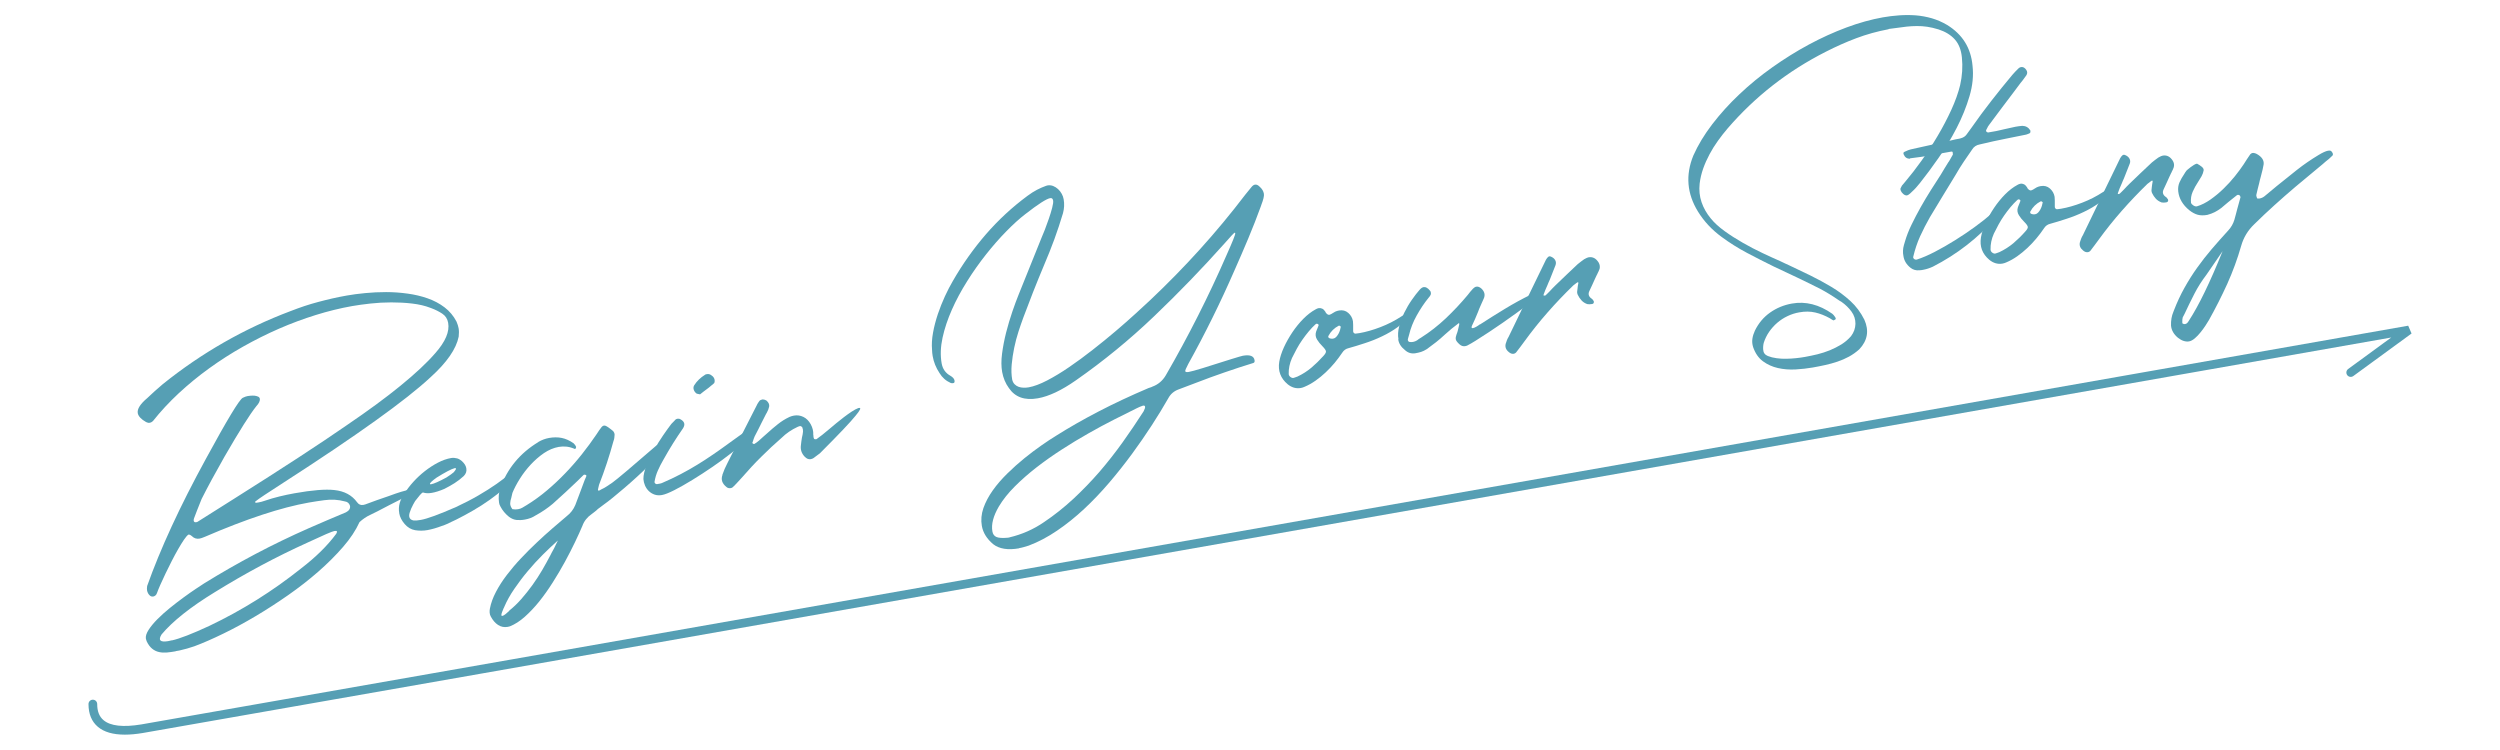 <?xml version="1.0" encoding="UTF-8"?><svg id="_レイヤー_14" xmlns="http://www.w3.org/2000/svg" viewBox="0 0 500 150"><defs><style>.cls-1{fill:#569fb4;}</style></defs><path class="cls-1" d="m34.39,128.08c1.56-.35,4.05-1.31,7.49-2.91,6.56-3.13,12.68-6.96,18.36-11.5,2.9-2.23,5.24-4.52,6.99-6.89.13-.19.18-.35.16-.49-.02-.11-.19-.14-.51-.09-.45.08-2.2.83-5.25,2.26-3.23,1.46-6.39,3.02-9.49,4.68-3.1,1.66-6.16,3.43-9.17,5.29-4.86,2.97-8.41,5.79-10.65,8.45-.73,1.16-.3,1.61,1.29,1.35l.78-.17Zm.74,2.18c-.59.1-1.17.19-1.73.24-.56.05-1.1.02-1.59-.09-.5-.11-.96-.33-1.38-.67-.42-.34-.78-.82-1.09-1.47-.09-.22-.14-.39-.16-.5-.09-.5.09-1.09.53-1.78.44-.69,1.03-1.4,1.78-2.16.75-.75,1.58-1.5,2.51-2.25.93-.75,1.84-1.45,2.73-2.1.89-.65,1.7-1.22,2.44-1.71.73-.49,1.28-.85,1.64-1.08,3.39-2.1,6.82-4.06,10.28-5.89,3.46-1.83,7.01-3.54,10.65-5.15,1.24-.55,2.48-1.09,3.72-1.61,1.24-.52,2.49-1.05,3.72-1.57.64-.33.92-.76.82-1.31-.16-.5-.49-.8-1-.87-.69-.19-1.37-.3-2.06-.34-.68-.04-1.38-.01-2.09.09-.53.07-1.04.14-1.54.22-.5.08-1.01.16-1.53.25-5.54.98-12.47,3.26-20.8,6.85-.48.2-.83.32-1.06.36-.59.1-1.09-.05-1.52-.47-.28-.25-.52-.36-.72-.33-.23.16-.53.5-.89,1.03-.36.53-.75,1.17-1.17,1.9-.42.73-.85,1.52-1.28,2.37-.43.85-.84,1.68-1.23,2.48-.38.8-.73,1.55-1.04,2.25-.31.7-.53,1.25-.67,1.65-.08.23-.18.39-.32.5-.13.1-.27.17-.4.2-.3.05-.54-.02-.74-.22-.28-.26-.45-.59-.53-1-.04-.23-.03-.52.02-.88,2.64-7.44,6.54-15.9,11.72-25.38,4.29-7.89,6.76-11.98,7.41-12.26.39-.19.72-.31.99-.35.13-.02.34-.04.6-.07.27-.02.53-.02.77,0,.25.03.48.09.68.18.21.09.32.23.36.41.08.43-.16.94-.71,1.53-1.23,1.53-3.34,4.87-6.33,10.04-1.84,3.23-3.37,6.06-4.6,8.5-.36.88-.66,1.65-.91,2.28-.25.64-.46,1.18-.61,1.6-.06.18-.08.33-.06.47.04.25.23.35.54.29.14-.02.26-.08.39-.18,1.2-.75,2.38-1.5,3.55-2.24,1.17-.74,2.35-1.49,3.55-2.24,4.9-3.09,9.23-5.86,12.97-8.3,3.74-2.44,6.95-4.59,9.62-6.44,4.24-2.88,7.83-5.51,10.76-7.91,2.93-2.39,5.25-4.55,6.94-6.5,2.03-2.3,2.89-4.32,2.57-6.07-.14-.79-.54-1.41-1.2-1.84-.66-.43-1.38-.79-2.16-1.08l-.19-.07c-1.08-.42-2.3-.7-3.66-.86-1.36-.16-2.75-.23-4.16-.23-1.42,0-2.81.08-4.17.23-1.37.15-2.59.32-3.68.51-2.36.42-4.78,1.01-7.25,1.78-2.47.77-4.93,1.68-7.36,2.74-2.43,1.06-4.83,2.26-7.19,3.59-2.36,1.33-4.62,2.78-6.78,4.34-2.16,1.56-4.19,3.23-6.09,4.99-1.9,1.77-3.61,3.61-5.14,5.54-.2.2-.42.32-.67.36-.21.04-.45-.01-.73-.15-.99-.57-1.54-1.17-1.65-1.78-.14-.82.49-1.82,1.89-3,.5-.49,1.01-.96,1.54-1.43.52-.47,1.05-.92,1.58-1.37,7.76-6.24,16.27-11.11,25.53-14.6.99-.38,1.93-.73,2.84-1.03.91-.3,1.82-.57,2.73-.81.92-.25,1.84-.47,2.77-.69.93-.21,1.91-.41,2.93-.59,1.11-.2,2.34-.36,3.69-.49,1.35-.13,2.73-.2,4.16-.2,1.43,0,2.85.1,4.28.3,1.43.19,2.77.51,4.03.95,1.26.44,2.39,1.04,3.39,1.8,1,.76,1.8,1.71,2.4,2.87.2.48.34.91.41,1.3.09.49.09,1.06.02,1.68-.5,2.48-2.37,5.18-5.62,8.12-4.88,4.56-14.7,11.6-29.47,21.12-1.56,1-2.79,1.81-3.7,2.41-.91.6-1.51,1.03-1.79,1.26-.07.01-.11.05-.11.11,0,.06-.01.1-.03.13.08.06.14.09.17.09.04,0,.2-.02.5-.07.41-.07.81-.18,1.21-.32,1.02-.35,2.02-.64,3-.88.99-.24,1.98-.45,2.98-.63,3.58-.64,6.25-.85,7.99-.65,2,.21,3.51,1.02,4.54,2.43.32.46.74.64,1.29.54l.37-.1c1.51-.57,3.08-1.13,4.72-1.68.94-.35,1.75-.63,2.41-.83.67-.2,1.21-.35,1.64-.45.59-.1.99-.09,1.2.03.08.06.13.12.14.19.03.18-.53.54-1.67,1.07-.36.19-.86.42-1.49.72-.63.3-1.36.67-2.22,1.13-1.84.98-3.11,1.62-3.8,1.94-.74.34-1.44.82-2.1,1.43-.74,1.63-1.83,3.28-3.28,4.95-1.45,1.67-3.1,3.32-4.96,4.95-1.87,1.63-3.88,3.2-6.03,4.7-2.15,1.5-4.33,2.91-6.52,4.21-2.19,1.3-4.34,2.47-6.45,3.49-2.11,1.03-4.05,1.88-5.8,2.53-.95.33-1.94.61-2.97.84l-.75.13Z"/><path class="cls-1" d="m86,96.79c.01.07.09.09.22.06.57-.1,1.59-.55,3.06-1.35.36-.22.65-.42.89-.6.24-.17.44-.33.6-.47.31-.36.45-.61.43-.74,0-.05-.1-.07-.26-.06-.65.16-1.86.8-3.63,1.9-.92.66-1.35,1.07-1.32,1.25m4.28-5.18c.34-.06.69-.04,1.06.06.29.04.64.23,1.04.55.51.47.8.93.88,1.39l.02.14c.09.52-.08,1.01-.51,1.46-.6.55-1.22,1.03-1.85,1.43-.63.4-1.31.78-2.04,1.15-.96.41-1.79.67-2.49.79-.68.12-1.27.1-1.77-.07l-.1.02c-.24.13-.73.7-1.49,1.7-.11.18-.24.42-.39.69-.15.27-.29.56-.41.84-.12.29-.23.58-.31.86-.08.28-.1.53-.06.73.07.41.36.66.87.76.4.03.89-.02,1.45-.12,1.27-.22,3.62-1.08,7.05-2.58,1.62-.76,3.1-1.52,4.44-2.3,1.34-.77,2.57-1.56,3.69-2.34,1.96-1.47,3.02-2.22,3.18-2.25.06-.03.19-.06.37-.1.29-.05.51.01.63.2.03.07.06.12.06.17v.03c-.74.95-1.59,1.86-2.57,2.72-.97.86-2,1.68-3.08,2.44-1.08.77-2.19,1.48-3.32,2.13-1.14.66-2.25,1.26-3.35,1.81-1.63.8-2.6,1.23-2.9,1.28-1.05.4-2.01.67-2.87.83-.84.15-1.66.15-2.47.02-.81-.14-1.5-.55-2.1-1.24-.59-.69-.95-1.4-1.08-2.13v-.07c-.24-1.31.12-2.63,1.08-3.95.47-.76,1.06-1.53,1.75-2.29.7-.77,1.46-1.48,2.29-2.13.83-.65,1.7-1.22,2.6-1.69.9-.47,1.79-.79,2.68-.94"/><path class="cls-1" d="m101.83,122.14c.84-.67,1.65-1.44,2.43-2.33.78-.89,1.52-1.82,2.23-2.8.7-.98,1.36-1.98,1.96-3.01.6-1.03,1.15-2.04,1.66-3.01.09-.16.17-.31.23-.46.07-.15.15-.29.24-.43.06-.08.14-.24.25-.46.11-.23.22-.46.33-.69.11-.23.21-.44.3-.61.09-.18.12-.25.1-.23-.95.85-1.95,1.79-3,2.83-1.04,1.04-2.05,2.14-3.01,3.29-.97,1.15-1.86,2.34-2.69,3.55-.83,1.21-1.5,2.41-2.01,3.61-.02.04-.03.09-.05.13-.02.03-.04.08-.08.14-.1.23-.2.47-.29.72-.1.25-.15.47-.16.66.02.12.09.16.2.14.18-.03.41-.16.67-.38.27-.22.47-.4.61-.54l.06-.04.03-.04Zm5.82-33.74c.68-.4,1.4-.67,2.17-.81.91-.16,1.75-.16,2.54,0,.79.16,1.57.52,2.35,1.06.25.24.42.47.51.71.02.12-.03.25-.14.41-.04.05-.13.04-.29-.05-.56-.23-1.08-.36-1.58-.4-.5-.04-.99-.02-1.46.06-1.02.18-2.01.6-2.96,1.24-.95.65-1.83,1.42-2.65,2.3-.81.88-1.54,1.82-2.17,2.83-.63,1-1.12,1.94-1.48,2.82l-.06.25-.18.77c-.12.35-.2.71-.21,1.07-.02.37.13.76.44,1.17.41.07.79.08,1.13.01.32-.05.6-.15.84-.29.24-.14.49-.29.75-.45.04,0,.08-.03.09-.05,1.44-.88,2.8-1.87,4.08-2.95,1.28-1.08,2.51-2.23,3.67-3.44,1.17-1.21,2.28-2.48,3.33-3.8,1.05-1.32,2.04-2.67,2.97-4.05.33-.52.66-1.01,1.01-1.44.14-.14.28-.23.41-.25.21-.03.41.03.63.17.4.26.8.56,1.22.91.21.24.31.5.31.76,0,.21-.03.42-.06.64-.03.22-.09.43-.17.63-.81,2.98-1.77,5.88-2.88,8.72l-.18.77c-.02.05-.02.09-.02.11,0,.02,0,.06-.02.11,0,.14.06.2.17.18l.1-.02c.06-.03.13-.07.19-.1.06-.04.12-.07.16-.1.43-.19.82-.41,1.18-.65.36-.23.72-.48,1.1-.74.48-.34,1.44-1.13,2.9-2.36,1.46-1.23,3.42-2.91,5.9-5.06l.14-.02c.72-.13,1.07.04,1.04.52-.1.37-.4.86-.89,1.49-.5.63-1.1,1.3-1.82,2.02-.71.73-1.5,1.48-2.36,2.26-.86.79-1.7,1.53-2.53,2.24-.83.71-1.61,1.36-2.32,1.94-.72.58-1.3,1.03-1.76,1.35-.29.22-.52.38-.68.51-.16.12-.29.21-.37.28-.11.06-.2.14-.27.22-.08.09-.16.16-.24.22-.14.12-.29.23-.43.34-.14.11-.3.22-.46.35-.9.62-1.52,1.41-1.86,2.36-.4.94-.89,2.04-1.49,3.28-.6,1.25-1.27,2.56-2.01,3.92-.74,1.36-1.55,2.73-2.42,4.1-.87,1.37-1.77,2.65-2.71,3.82-.94,1.17-1.91,2.19-2.9,3.07-.99.88-1.98,1.51-2.96,1.9-.11.04-.25.08-.44.11-.7.12-1.35,0-1.93-.38-.58-.38-1.06-.94-1.46-1.69-.13-.23-.21-.49-.23-.78-.02-.29,0-.56.05-.8.21-1.09.61-2.21,1.22-3.36.6-1.15,1.33-2.28,2.19-3.4.86-1.12,1.79-2.23,2.82-3.31,1.02-1.09,2.07-2.13,3.13-3.13,1.06-1.01,2.12-1.96,3.16-2.86,1.05-.9,2.01-1.72,2.88-2.46.74-.57,1.3-1.3,1.68-2.19.32-.83.64-1.66.94-2.49.31-.83.63-1.67.94-2.52.1-.23.2-.46.3-.69.1-.23.01-.35-.27-.37-.03-.02-.08-.02-.14-.01-.05.01-.08.03-.1.05-.18.17-.36.35-.54.52-.18.17-.37.36-.56.56-1.64,1.58-3.33,3.14-5.07,4.69-.98.83-2.08,1.58-3.32,2.27-.02.03-.05.04-.1.05-.63.42-1.35.7-2.17.84-.59.11-1.14.13-1.65.08-.51-.05-1.02-.26-1.53-.64-.74-.6-1.3-1.28-1.7-2.05-.17-.3-.26-.56-.28-.79-.14-.96-.07-1.91.23-2.85,1.41-3.94,3.95-7.03,7.63-9.25"/><path class="cls-1" d="m140.01,78.87s-.1-.02-.15-.03c-.05,0-.1-.01-.14-.03-.15-.02-.27-.05-.37-.08-.3-.2-.49-.47-.6-.79-.1-.32-.07-.61.09-.88.53-.84,1.25-1.54,2.16-2.1.06-.05.13-.09.21-.1.08-.01.15-.03.22-.04.29-.05.58.03.85.24.45.29.67.68.66,1.15,0,.09-.02.19-.05.29-.03.1-.08.16-.14.2-.35.3-.69.58-1.02.85-.34.27-.69.53-1.04.78-.1.09-.22.18-.34.27-.12.09-.24.18-.34.27m-7.6,20.13c-.55.1-1.04.07-1.49-.08-.45-.16-.83-.39-1.16-.71-.33-.32-.58-.69-.76-1.11-.18-.43-.29-.86-.32-1.3,0-.79.21-1.7.63-2.73.42-1.02.91-2.04,1.49-3.07.58-1.03,1.19-2.01,1.83-2.94.64-.93,1.19-1.7,1.65-2.29l.63-.64c.15-.21.34-.34.56-.38.22-.04.43-.01.61.1.83.44,1,1.04.53,1.8-1.38,1.98-2.66,4.01-3.83,6.12-.02.05-.06.13-.13.23-.4.68-.75,1.37-1.07,2.09-.32.71-.55,1.48-.68,2.3,0,.12.05.23.16.32.11.1.24.14.37.11.18-.03.36-.06.55-.1.18-.03.36-.09.53-.17,1.28-.55,2.5-1.13,3.64-1.73,1.14-.6,2.26-1.23,3.33-1.89,1.08-.66,2.15-1.36,3.23-2.1,1.08-.74,2.18-1.53,3.32-2.36.54-.4,1.04-.76,1.51-1.09.46-.33.88-.62,1.23-.87.1-.07.24-.13.4-.19.16-.07.31-.11.45-.13.29-.05.46.02.5.23.02.4-.33.97-1.05,1.71-.72.75-1.65,1.57-2.78,2.46-1.13.89-2.38,1.81-3.76,2.76-1.38.94-2.72,1.82-4.05,2.63-1.32.81-2.52,1.49-3.6,2.04-1.08.55-1.91.88-2.48.98"/><path class="cls-1" d="m144.47,94.97c.14-.4.3-.79.46-1.19.17-.39.35-.77.54-1.13.93-1.88,1.87-3.74,2.82-5.59.95-1.85,1.9-3.72,2.85-5.59.1-.2.16-.32.18-.35.09-.16.13-.25.14-.29,0-.03.05-.12.15-.25.06-.08.14-.2.25-.36.11-.16.29-.26.54-.31l.17-.03c.29.02.53.1.75.25.42.39.59.79.51,1.19-.08.4-.24.81-.47,1.22-.08.11-.13.2-.16.27-.36.72-.68,1.33-.94,1.85-.19.38-.38.77-.58,1.17-.2.4-.45.88-.75,1.45-.13.3-.26.66-.37,1.05-.01.05-.03.09-.05.13-.02.04-.03.08-.05.13.02.02.04.04.05.06.06.06.1.09.12.09.08.05.15.08.22.06.3-.17.6-.39.91-.65.28-.24.56-.49.83-.75.27-.26.55-.5.84-.74.7-.64,1.41-1.25,2.12-1.81.71-.57,1.49-1.06,2.36-1.47.31-.13.59-.21.87-.26.66-.12,1.29-.03,1.89.26.6.29,1.09.78,1.47,1.46.38.71.55,1.4.51,2.09l.03.17c0,.1,0,.24.04.41.03.18.1.29.21.32.11.03.23.03.37,0,.6-.41,1.52-1.13,2.74-2.17.31-.26.7-.59,1.19-1,.49-.41,1-.81,1.54-1.22.53-.41,1.06-.78,1.57-1.12.51-.34.96-.57,1.33-.71l.14-.02c.48-.09.24.44-.7,1.56-1,1.25-3.37,3.75-7.13,7.51l-1.3.97c-.15.09-.32.16-.53.2-.43.08-.83-.09-1.21-.49-.63-.66-.88-1.42-.76-2.29.03-.26.05-.52.09-.77.04-.25.08-.51.12-.78.11-.42.18-.81.21-1.19.02-.28-.03-.56-.14-.82-.01-.07-.06-.12-.15-.17-.09-.04-.17-.08-.25-.12-.14.02-.32.08-.53.17-1.23.57-2.3,1.3-3.19,2.18-1.42,1.23-2.78,2.5-4.08,3.8-1.31,1.29-2.57,2.65-3.79,4.06-.27.31-.55.61-.84.92-.28.31-.57.6-.84.89-.04.03-.08.06-.12.09-.04.03-.08.07-.12.13-.1.09-.23.15-.39.18-.36.06-.66-.02-.88-.23-.87-.69-1.13-1.5-.78-2.43"/><path class="cls-1" d="m201.87,107.48c2.52-.59,4.83-1.61,6.94-3.06,2.07-1.39,4.02-2.95,5.86-4.65,1.84-1.71,3.57-3.51,5.21-5.39,1.63-1.9,3.17-3.86,4.64-5.91,1.46-2.05,2.86-4.12,4.2-6.2.24-.46.34-.79.29-.96-.05-.18-.2-.23-.45-.17-.42.14-.84.32-1.27.54-1.34.66-2.83,1.41-4.5,2.25-1.66.84-3.38,1.77-5.14,2.77-1.77,1-3.54,2.07-5.31,3.22-1.77,1.14-3.45,2.33-5.04,3.56-1.58,1.23-3.03,2.5-4.34,3.81-1.31,1.31-2.37,2.64-3.19,4.01-1.11,1.9-1.55,3.57-1.29,5,.1.55.37.91.81,1.1.44.19,1.2.24,2.29.14l.31-.05Zm1.97,2.18c-2.27.4-4,.12-5.21-.83-1.26-1.06-2.02-2.28-2.26-3.64-.21-1.18-.1-2.37.31-3.57.42-1.2,1.05-2.38,1.88-3.55.83-1.17,1.81-2.29,2.91-3.37,1.11-1.09,2.24-2.1,3.41-3.05,1.17-.94,2.3-1.8,3.41-2.57,1.1-.77,2.06-1.4,2.86-1.89,2.63-1.66,5.48-3.29,8.56-4.89,3.07-1.6,6.41-3.16,10-4.69.11-.04.23-.08.37-.12.13-.03.26-.09.39-.16,1.14-.41,2.04-1.17,2.69-2.27,2.27-3.93,4.42-7.9,6.44-11.9,2.02-3.99,3.94-8.07,5.75-12.23,1.17-2.62,1.74-4.04,1.7-4.27-.01-.09-.06-.13-.12-.12-.12.02-.77.72-1.98,2.1-4.49,5.03-9.18,9.89-14.08,14.57-4.89,4.68-10.12,8.97-15.68,12.85-2.87,2.01-5.41,3.21-7.61,3.6-2.63.47-4.57-.22-5.81-2.06-.68-.93-1.12-2-1.34-3.2-.19-1.07-.2-2.28-.02-3.67.18-1.37.45-2.78.81-4.21.37-1.43.78-2.83,1.24-4.17.46-1.35.89-2.5,1.28-3.46l4.58-11.37c.15-.33.36-.85.64-1.55.27-.7.54-1.43.8-2.2.26-.76.49-1.49.67-2.19.18-.7.25-1.19.19-1.49-.07-.36-.26-.52-.58-.46-.75.13-2.41,1.2-4.98,3.2-1.16.89-2.41,2.02-3.77,3.41-1.36,1.38-2.71,2.92-4.05,4.61-1.34,1.69-2.61,3.48-3.8,5.38-1.2,1.9-2.22,3.8-3.06,5.7-.84,1.9-1.47,3.77-1.87,5.61-.4,1.84-.46,3.55-.18,5.14.2,1.11.77,1.93,1.74,2.47.49.29.77.6.83.94.06.32-.02.49-.22.53l-.14.02c-.11.02-.24,0-.39-.04-.97-.43-1.72-1.1-2.25-1.99-.7-1.05-1.16-2.18-1.37-3.41-.07-.41-.11-.82-.12-1.24-.09-1.06-.03-2.2.2-3.44.22-1.23.55-2.46.96-3.7.42-1.23.89-2.42,1.42-3.57.53-1.15,1.06-2.16,1.58-3.05,1.93-3.36,4.13-6.46,6.59-9.31,2.46-2.84,5.23-5.42,8.34-7.72.66-.49,1.3-.9,1.92-1.22.62-.32,1.22-.58,1.79-.78l.27-.08c.41-.07.79-.03,1.15.11.37.15.7.36.99.63.29.27.54.59.73.94.19.35.32.71.38,1.07.17.93.12,1.86-.13,2.8-.53,1.78-1.11,3.52-1.73,5.22-.63,1.7-1.3,3.4-2.03,5.1-.81,1.92-1.55,3.76-2.24,5.5-.68,1.75-1.32,3.41-1.91,4.99-.32.85-.64,1.81-.99,2.86-.34,1.05-.63,2.14-.86,3.26-.23,1.12-.4,2.23-.5,3.32-.1,1.1-.06,2.11.1,3.04.09.38.25.69.48.92.23.23.49.4.79.51.3.11.63.17.98.18.35.01.7-.01,1.04-.07,1.06-.19,2.3-.65,3.7-1.38,1.4-.73,2.88-1.62,4.42-2.68,1.54-1.05,3.12-2.21,4.72-3.47,1.6-1.25,3.13-2.49,4.57-3.72,1.44-1.23,2.77-2.39,3.98-3.5,1.21-1.1,2.19-2.02,2.96-2.73,3.45-3.26,6.75-6.63,9.91-10.13,3.16-3.49,6.18-7.14,9.07-10.93l1.27-1.56c.21-.25.43-.4.66-.44.32-.06.65.1.99.46.44.39.71.85.8,1.37.07.41-.1,1.15-.52,2.23l-.07.22c-.8,2.2-1.65,4.37-2.54,6.49-.89,2.12-1.81,4.25-2.76,6.39-2.8,6.42-5.88,12.66-9.25,18.73-.42.8-.62,1.27-.59,1.41.03.18.26.23.69.16.25-.04.61-.13,1.08-.26.47-.13,1.06-.3,1.77-.52,4.96-1.58,7.62-2.4,7.98-2.46,1.41-.25,2.19.04,2.34.88.06.32-.03.51-.25.57-1.95.6-3.87,1.23-5.75,1.88-1.89.65-3.78,1.34-5.69,2.08l-3.49,1.32c-.92.33-1.62.92-2.07,1.77-.96,1.69-2.06,3.49-3.29,5.39-1.23,1.9-2.56,3.82-3.98,5.76-1.43,1.94-2.94,3.85-4.55,5.74-1.61,1.88-3.28,3.64-5.02,5.26-1.74,1.62-3.53,3.06-5.39,4.32-1.86,1.27-3.75,2.27-5.68,3-.31.11-.63.2-.96.29-.33.1-.67.17-1.01.23"/><path class="cls-1" d="m268.15,65.34s-.04-.03-.04-.06l-.12-.08s-.07-.07-.12-.07c-.05,0-.08,0-.1,0-.92.47-1.62,1.16-2.09,2.06-.04.05-.04.13-.01.23.03.1.08.17.16.2.28.12.55.15.82.1.23-.04.43-.15.59-.33.17-.18.32-.39.45-.62.13-.24.24-.48.31-.74.07-.26.13-.48.16-.68m-4.55-.53s-.06,0-.11-.03c-.05-.02-.09-.05-.11-.07-.05,0-.13.05-.26.11-.48.44-.95.92-1.39,1.46-.44.53-.87,1.09-1.28,1.68-.41.59-.79,1.19-1.12,1.81-.34.62-.65,1.23-.94,1.82-.47,1.06-.69,2.14-.66,3.21.02.23.13.43.35.59.22.16.43.22.63.19.02-.03.08-.05.16-.06.11-.04.21-.08.31-.11.1-.03.21-.07.31-.11,1.04-.49,1.97-1.09,2.81-1.8.83-.71,1.62-1.48,2.36-2.31.37-.4.55-.7.52-.94-.03-.23-.27-.57-.72-1.03-.42-.42-.77-.85-1.04-1.29-.32-.5-.39-1.04-.21-1.61.05-.13.1-.25.14-.36.05-.11.1-.23.15-.36l.22-.57s-.02-.06-.04-.11c-.02-.06-.04-.09-.07-.11m16.68-1.55c.73-.48,1.22-.74,1.48-.79.25-.04.26.14.03.55-.53.86-1.27,1.65-2.23,2.36-.96.71-2.02,1.33-3.16,1.87-1.14.55-2.31,1.01-3.49,1.39-1.18.39-2.24.71-3.18.97-.56.12-1,.43-1.31.93-.44.67-.95,1.33-1.5,2.01-.56.67-1.16,1.31-1.8,1.91-.64.61-1.32,1.16-2.03,1.66-.71.5-1.44.91-2.2,1.23-.26.12-.52.2-.76.24-.93.16-1.81-.09-2.63-.76-1.4-1.18-1.96-2.67-1.67-4.48.15-.89.46-1.85.93-2.89.47-1.03,1.04-2.03,1.7-3.02.66-.98,1.39-1.88,2.19-2.69.81-.81,1.62-1.44,2.46-1.89.1-.06.2-.12.29-.15.09-.04.19-.07.3-.09.25-.04.49-.01.72.1.23.11.44.31.63.61.01.05.03.08.05.09.01.07.03.11.06.13.24.31.48.44.7.4.09-.02.15-.04.19-.07.09-.03.16-.07.23-.11.06-.04.14-.08.22-.14.09-.07.17-.11.26-.15.08-.04.17-.09.25-.15.26-.12.52-.2.77-.24.72-.13,1.34.03,1.85.48.51.45.83,1,.94,1.66.04.47.05.94.04,1.44v.53c-.01.14.03.26.12.36.09.1.19.15.31.16.13-.02.27-.04.41-.05.14-.01.28-.03.44-.06,1.31-.23,2.71-.63,4.19-1.2,1.48-.57,2.88-1.28,4.2-2.15"/><path class="cls-1" d="m279.69,67.86c-.14-.8-.09-1.65.14-2.57.24-.92.58-1.83,1.02-2.74.45-.91.95-1.77,1.51-2.57.56-.8,1.08-1.48,1.57-2.03.28-.31.53-.48.79-.53.41-.07.84.17,1.28.72.09.08.14.19.16.34.03.15.03.28,0,.4-.06.2-.21.42-.44.67-.85,1.04-1.63,2.21-2.36,3.51-.73,1.3-1.24,2.61-1.55,3.93-.02.13-.05.24-.1.35-.04.11-.07.23-.1.35-.05.13-.06.26-.03.39.03.13.11.23.27.3.26.05.52.05.77,0,.27-.05.53-.15.79-.31.12-.09.25-.19.37-.28.13-.09.26-.18.41-.25,1.79-1.13,3.45-2.44,5-3.9,1.54-1.47,2.99-3.01,4.34-4.63.32-.43.68-.86,1.07-1.28.22-.22.44-.36.67-.4.32-.05.65.07,1.01.38.64.61.8,1.29.46,2.02-.18.43-.37.86-.58,1.3-.2.43-.39.89-.56,1.36-.39.98-.79,1.89-1.2,2.74-.17.38-.1.54.19.49.2-.04.45-.14.73-.31.29-.17.49-.31.61-.42h.07c1.62-1.05,3.28-2.09,4.99-3.13,1.71-1.04,3.43-1.98,5.15-2.82.23-.13.44-.22.62-.25.2-.04.32,0,.34.13.02.13,0,.28-.08.47-.07.19-.16.37-.27.54-.11.17-.19.29-.25.35-.02.03-.03.04-.05.04-.01,0-.03.02-.04.04-.12.12-.24.22-.37.31-.12.09-.26.2-.4.32-1.74,1.29-3.48,2.54-5.22,3.75-1.74,1.21-3.52,2.38-5.33,3.52-.27.17-.55.33-.83.5-.27.16-.56.32-.86.47-.09.04-.21.07-.37.1-.41.07-.79-.05-1.16-.39-.45-.41-.69-.75-.72-1.01-.04-.26.02-.58.16-.96.03-.1.07-.2.12-.32.05-.11.09-.23.11-.35.12-.53.2-.9.26-1.1.06-.2.07-.34.03-.43-.06-.06-.12-.05-.17.03-.93.68-1.85,1.44-2.76,2.28-.52.49-1.08.97-1.67,1.44-.6.47-1.22.93-1.86,1.4-.42.26-.8.45-1.15.56-.34.11-.75.2-1.2.28-.78.11-1.46-.11-2.05-.66-.79-.63-1.23-1.35-1.33-2.15"/><path class="cls-1" d="m308.9,59.14l.1-.02c.09-.02.13-.04.13-.06.14-.14.27-.27.39-.38.12-.11.25-.25.39-.39.19-.22.39-.43.59-.63.2-.2.4-.4.6-.6.74-.71,1.48-1.42,2.22-2.13.74-.7,1.48-1.4,2.22-2.1.23-.18.45-.35.66-.52.22-.17.44-.33.67-.49.07-.01.11-.03.13-.06.27-.16.52-.26.72-.3.82-.14,1.49.21,2.01,1.05.23.41.29.82.19,1.26-.06.18-.13.34-.2.49-.07.15-.14.29-.21.42-.01.08-.05.16-.13.27-.07.13-.13.26-.18.38-.05.13-.11.25-.18.38-.18.43-.37.85-.57,1.26-.2.41-.39.82-.57,1.22-.31.64-.14,1.16.49,1.57.1.07.19.17.26.3.03.02.04.04.05.06,0,.02.02.05.04.06.07.11.08.23.03.37-.04.14-.14.21-.27.24l-.14.02c-.3.05-.59.06-.88.01-.48-.17-.87-.42-1.17-.76-.3-.33-.55-.7-.74-1.11-.12-.26-.15-.53-.1-.79.02-.16.03-.32.06-.47.02-.14.04-.3.05-.47.03-.1.05-.19.05-.29,0-.09.03-.19.06-.29.02-.14-.03-.2-.14-.19-.04,0-.07.03-.09.05-.08.06-.15.11-.22.15-.23.16-.42.31-.58.45-1.8,1.75-3.51,3.54-5.12,5.38-1.62,1.84-3.16,3.77-4.63,5.79-.26.37-.54.74-.82,1.11-.29.37-.57.74-.86,1.12-.14.14-.29.22-.45.25-.34.06-.68-.05-1.01-.35-.57-.46-.77-1.01-.61-1.65.07-.25.16-.49.25-.73.1-.24.21-.47.34-.67,1.25-2.59,2.49-5.16,3.73-7.72,1.23-2.56,2.47-5.12,3.73-7.68.14-.26.31-.46.49-.61.02,0,.04-.01.07-.03.02-.02.05-.03.1-.04.11-.02.22,0,.33.05.4.16.69.4.86.71.17.31.19.64.07.99l-1.16,2.94c-.09.18-.16.36-.24.53-.07.18-.15.36-.23.56-.14.28-.27.59-.41.94-.14.34-.25.65-.35.92-.04.15-.02.21.07.2l.1-.02Z"/><path class="cls-1" d="m377.7,5.85c-2.24.42-4.39,1.02-6.44,1.79-2.05.77-4.08,1.68-6.1,2.71-7.6,3.85-14.15,8.97-19.64,15.34-.66.77-1.3,1.59-1.92,2.45-.62.86-1.18,1.75-1.68,2.69-.5.93-.93,1.89-1.28,2.87-.35.99-.59,2-.71,3.02-.14,1.31-.02,2.55.38,3.71.39,1.16,1.01,2.24,1.83,3.24.69.86,1.61,1.7,2.75,2.53,1.14.83,2.37,1.61,3.68,2.36s2.63,1.44,3.95,2.06c1.32.62,2.49,1.16,3.53,1.61.28.14.57.28.88.42.31.15.61.28.92.42,1.46.68,2.88,1.37,4.28,2.05,1.4.69,2.78,1.44,4.14,2.25,1.39.83,2.65,1.77,3.8,2.82,1.15,1.05,2.08,2.3,2.81,3.76.97,2.19.63,4.16-1.02,5.91-.65.58-1.34,1.07-2.07,1.47-.74.4-1.51.73-2.31,1-.81.27-1.63.5-2.46.68-.83.18-1.65.35-2.47.49-1.09.19-2.24.32-3.46.39-1.22.06-2.38-.03-3.49-.28-1.11-.25-2.11-.7-3-1.35-.89-.65-1.55-1.61-1.98-2.86-.17-.56-.22-1.11-.14-1.65.08-.54.25-1.08.5-1.62.72-1.48,1.73-2.69,3.03-3.61,1.3-.92,2.75-1.52,4.37-1.81,2.74-.49,5.44.19,8.08,2.04.19.15.37.36.53.61.07.13.12.21.15.25.02.11.01.2-.03.25-.02,0-.04.02-.06.04-.06.03-.13.08-.21.12-.07.05-.13.06-.18.05-.13-.07-.25-.14-.35-.2-.11-.07-.21-.13-.32-.21-.99-.55-1.97-.94-2.94-1.16-.98-.23-2.05-.24-3.2-.03-.81.14-1.59.39-2.34.75-.75.35-1.43.8-2.05,1.33-.62.53-1.16,1.14-1.63,1.81-.47.68-.83,1.42-1.08,2.21-.06.22-.09.44-.11.67-.02.22-.02.46,0,.69.03.6.34,1.03.93,1.27.53.21,1.11.36,1.75.44.64.09,1.28.13,1.95.11.66-.01,1.32-.05,1.96-.12.64-.07,1.24-.15,1.78-.25.79-.14,1.62-.32,2.47-.52.85-.21,1.68-.48,2.5-.81.82-.34,1.59-.73,2.32-1.18.72-.46,1.36-1,1.91-1.64.57-.75.86-1.58.88-2.47.01-.89-.25-1.71-.8-2.46-.53-.72-1.19-1.37-1.99-1.93-.13-.07-.25-.14-.35-.2-.11-.06-.21-.13-.32-.21-1.12-.78-2.33-1.52-3.62-2.21-1.54-.78-3.09-1.53-4.63-2.27-1.55-.73-3.1-1.46-4.65-2.19-1.79-.88-3.58-1.79-5.34-2.72-1.77-.94-3.46-2-5.07-3.19-1.93-1.41-3.51-3.1-4.72-5.06-2.21-3.59-2.52-7.32-.93-11.21.94-2.11,2.2-4.2,3.79-6.27,1.59-2.07,3.39-4.07,5.42-5.98,2.02-1.92,4.22-3.72,6.59-5.4,2.37-1.68,4.8-3.2,7.29-4.54,2.49-1.34,5-2.48,7.52-3.42,2.52-.94,4.95-1.61,7.29-2.03,1.07-.19,2.15-.32,3.26-.4,1.11-.08,2.22-.08,3.32,0,1.1.09,2.18.29,3.23.59,1.05.31,2.06.75,3.03,1.32,3.09,1.89,4.79,4.62,5.1,8.19.22,1.93.02,3.95-.61,6.08-.63,2.13-1.48,4.23-2.55,6.31-1.07,2.08-2.27,4.08-3.6,5.97-1.32,1.9-2.57,3.58-3.74,5.05-.1.11-.26.3-.48.57-.22.27-.46.55-.73.81-.27.27-.53.51-.78.74-.25.22-.45.34-.58.37-.27.05-.53-.05-.79-.28-.22-.19-.38-.4-.48-.62-.1-.21-.11-.4-.04-.55.02-.03.03-.05.04-.07,0-.03.02-.05.04-.08.07-.15.13-.27.18-.35.12-.14.23-.27.35-.41.12-.14.24-.27.35-.42,1.03-1.21,2.1-2.6,3.23-4.17,1.12-1.57,2.2-3.22,3.21-4.94,1.02-1.72,1.93-3.46,2.73-5.2.8-1.75,1.39-3.4,1.77-4.96.42-1.85.54-3.7.35-5.54-.15-1.52-.63-2.72-1.43-3.61-.8-.89-1.89-1.55-3.25-1.99-.82-.25-1.57-.43-2.27-.53-.7-.1-1.38-.15-2.04-.14-.67,0-1.35.04-2.03.11-.69.07-1.43.17-2.23.29-.23.02-.46.05-.69.09-.23.04-.46.07-.69.09"/><path class="cls-1" d="m382.01,31.73c-.6.04-1.03-.25-1.28-.86-.09-.24-.05-.4.13-.48.04-.03.08-.05.11-.06.04,0,.08-.02.12-.05.36-.18.72-.32,1.05-.4,1.17-.25,2.34-.51,3.51-.78,1.17-.26,2.34-.53,3.51-.78.32-.08.64-.15.98-.22.34-.07.67-.15.98-.23l.61-.11c.2-.03.36-.08.47-.12.49-.13.87-.39,1.13-.76.15-.21.31-.43.48-.66.17-.23.33-.45.48-.66,1.29-1.85,2.61-3.64,3.98-5.39,1.36-1.75,2.77-3.49,4.22-5.22.19-.22.39-.43.57-.63.19-.2.38-.4.58-.59.16-.17.34-.27.54-.31.43-.08.79.12,1.09.58.22.34.23.69.01,1.05-.13.18-.26.36-.38.52-.12.16-.25.34-.38.52-.08.09-.14.17-.2.25-.06.08-.12.16-.2.24-.21.3-.42.59-.65.87-.23.29-.45.57-.65.87-.82,1.08-1.63,2.16-2.45,3.24-.81,1.08-1.63,2.17-2.44,3.27-.23.28-.42.59-.57.94-.07.11-.12.19-.13.24-.03.12-.02.21.01.28.17.16.31.22.42.2l1.53-.27.1-.02c.25-.07.49-.12.72-.16.24-.04.48-.1.73-.17.38-.09.78-.18,1.18-.26.41-.08.8-.17,1.18-.26.25-.04.48-.08.7-.11.22-.03.44-.05.67-.07.71.02,1.24.33,1.61.94,0,.07,0,.16,0,.26-.02.11-.04.19-.08.24-.11.06-.22.12-.36.17-.13.05-.26.09-.4.14l-4.07.82c-.43.1-.84.19-1.25.26-.41.07-.83.16-1.25.26-.18.06-.37.1-.57.13-.2.04-.4.08-.57.14-.24.07-.5.12-.77.17-.27.05-.53.11-.78.18-.7.12-1.23.47-1.57,1.05-.56.8-1.12,1.62-1.69,2.46-.56.84-1.09,1.69-1.57,2.54-.87,1.42-1.73,2.83-2.58,4.23-.85,1.4-1.71,2.82-2.58,4.27-.73,1.28-1.39,2.56-1.97,3.84-.58,1.28-1.03,2.64-1.37,4.08-.04.17.02.32.17.44.15.13.33.17.53.13,1.1-.35,2.32-.88,3.65-1.57,1.33-.69,2.67-1.46,4.03-2.31,1.36-.85,2.67-1.73,3.92-2.64,1.25-.92,2.34-1.76,3.25-2.56.28-.24.55-.42.8-.55.25-.12.46-.2.64-.24.11-.02.2-.01.25.03.1.08.15.17.13.29-.01.12-.06.25-.14.38-.08.13-.17.26-.27.38-.1.12-.19.21-.27.27-.02.03-.03.04-.05.04-.01,0-.03.02-.04.04-3.63,4.11-7.85,7.39-12.68,9.86-.65.3-1.3.51-1.96.63-.12.02-.23.04-.36.06-.13.02-.24.03-.36.03-.69.07-1.29-.1-1.81-.52-.79-.64-1.25-1.4-1.39-2.31-.15-.72-.12-1.47.1-2.23.03-.12.06-.24.11-.37.05-.12.08-.25.11-.37.29-1.01.71-2.1,1.28-3.28.57-1.17,1.18-2.35,1.85-3.54.67-1.18,1.35-2.34,2.06-3.45.7-1.12,1.36-2.14,1.97-3.07.25-.44.5-.87.77-1.29.26-.42.52-.84.78-1.26.02-.03.04-.04.06-.05l.8-1.41c.01-.07,0-.22-.04-.45-.03-.02-.04-.04-.05-.06,0-.04-.03-.07-.08-.08-.05,0-.09,0-.14,0l-3.26.58c-.12.02-.22.04-.31.05-.09.02-.18.05-.27.08-.73.13-1.46.25-2.2.35-.74.11-1.48.2-2.21.29"/><path class="cls-1" d="m408.55,40.47s-.04-.04-.05-.06l-.12-.08s-.07-.07-.12-.07c-.05,0-.09,0-.11,0-.92.47-1.62,1.16-2.09,2.06-.04.05-.04.13-.01.23.03.1.08.17.16.2.28.12.55.15.82.1.23-.04.43-.15.59-.33.17-.18.32-.39.45-.62.13-.24.23-.48.31-.74.07-.26.13-.48.16-.68m-4.55-.53s-.06,0-.11-.03c-.05-.02-.09-.05-.12-.07-.05,0-.13.05-.26.11-.48.44-.95.93-1.39,1.46-.44.53-.87,1.09-1.28,1.68-.41.59-.79,1.2-1.12,1.81-.34.62-.65,1.23-.94,1.82-.47,1.06-.69,2.13-.66,3.21.02.23.13.43.35.59.22.16.43.22.63.18.02-.03.08-.05.16-.06.11-.04.22-.08.31-.11.1-.03.21-.07.31-.11,1.04-.49,1.97-1.09,2.81-1.79.83-.71,1.62-1.48,2.36-2.32.37-.4.55-.7.52-.94-.03-.23-.27-.57-.73-1.03-.42-.42-.77-.85-1.04-1.29-.32-.5-.4-1.04-.21-1.61.05-.13.1-.25.14-.36.05-.11.1-.23.15-.36l.22-.57s-.02-.06-.04-.11c-.02-.05-.05-.09-.08-.11m16.68-1.55c.73-.48,1.22-.74,1.48-.79.25-.04.25.14.03.55-.53.87-1.27,1.66-2.23,2.36-.96.71-2.02,1.33-3.16,1.87-1.14.55-2.31,1.01-3.49,1.39-1.18.39-2.24.71-3.18.97-.56.12-1,.43-1.31.93-.44.67-.95,1.33-1.51,2.01-.56.67-1.16,1.31-1.8,1.91-.64.6-1.32,1.16-2.03,1.66-.71.5-1.44.91-2.2,1.23-.26.12-.51.19-.76.24-.93.16-1.81-.09-2.63-.76-1.4-1.18-1.96-2.67-1.67-4.48.15-.89.46-1.85.93-2.89.47-1.03,1.04-2.04,1.7-3.02.66-.98,1.39-1.88,2.19-2.69.81-.81,1.62-1.44,2.46-1.89.11-.07.2-.12.29-.15.09-.04.19-.07.3-.09.25-.05.49-.01.72.1.23.11.44.31.63.61,0,.05.03.08.05.09.01.07.03.11.06.13.24.31.48.44.7.4.09-.02.15-.04.19-.07.09-.03.16-.07.23-.11.06-.04.14-.08.22-.14.08-.06.17-.11.25-.15.09-.04.17-.09.25-.15.26-.12.52-.2.77-.24.72-.13,1.34.03,1.85.48.51.45.83,1,.94,1.66.04.47.05.94.04,1.44v.53c-.01.14.03.26.12.36.09.1.19.15.31.16.14-.02.27-.04.41-.05.14-.01.28-.03.44-.06,1.31-.23,2.71-.63,4.19-1.2,1.48-.57,2.88-1.28,4.2-2.15"/><path class="cls-1" d="m423.73,38.8l.1-.02c.09-.02.13-.04.13-.06.14-.14.27-.27.39-.38.12-.11.25-.25.39-.39.19-.22.39-.43.59-.63.2-.2.4-.4.6-.6.74-.71,1.48-1.42,2.22-2.13.74-.7,1.48-1.4,2.23-2.1.22-.18.44-.35.66-.52.22-.17.44-.33.67-.49.07-.01.11-.03.13-.06.27-.16.52-.26.72-.3.82-.14,1.49.21,2.01,1.05.24.41.3.82.19,1.26-.06.18-.13.34-.19.49-.07.15-.14.29-.21.42-.01.07-.06.16-.13.27-.07.13-.13.26-.18.38-.05.13-.11.25-.18.38-.18.43-.37.85-.57,1.26-.2.41-.39.82-.57,1.23-.31.64-.14,1.16.49,1.57.11.07.2.18.26.3.03.02.05.04.05.06,0,.02.02.04.05.06.06.11.08.23.03.36-.05.14-.14.21-.27.24l-.13.03c-.3.05-.59.06-.88.01-.47-.17-.87-.43-1.17-.76-.3-.33-.55-.7-.74-1.11-.12-.26-.15-.52-.1-.79.02-.16.03-.32.05-.47.02-.14.04-.3.06-.47.03-.1.05-.19.05-.29,0-.09.03-.19.05-.29.02-.14-.02-.2-.14-.18-.05,0-.08.02-.1.05-.09.06-.16.11-.22.15-.23.16-.43.31-.59.45-1.8,1.75-3.5,3.54-5.12,5.38-1.62,1.84-3.16,3.77-4.63,5.79-.26.37-.54.75-.82,1.11-.29.37-.57.74-.85,1.12-.14.14-.29.23-.45.25-.34.06-.68-.05-1.01-.35-.57-.46-.78-1.01-.61-1.65.08-.24.16-.49.25-.73.1-.24.21-.47.34-.67,1.25-2.59,2.49-5.16,3.73-7.71,1.23-2.56,2.47-5.12,3.73-7.68.14-.26.31-.46.49-.61.02,0,.04-.01.07-.03.02-.02.05-.03.1-.04.11-.02.22,0,.33.05.4.16.69.4.86.71.17.31.2.64.07.99l-1.16,2.94c-.09.18-.16.36-.24.54-.07.18-.15.36-.23.56-.14.28-.27.59-.41.94-.14.34-.25.65-.34.92-.04.15-.02.21.07.2l.1-.02Z"/><path class="cls-1" d="m444.5,50.26c-.55.78-1.08,1.55-1.6,2.34-.53.78-1.06,1.56-1.6,2.33-.93,1.22-1.74,2.49-2.42,3.82-.68,1.32-1.34,2.68-1.98,4.05-.05.1-.11.2-.16.31-.05.1-.12.22-.19.35-.07.25-.1.55-.09.89.02.11.02.21.01.28.01.05.05.08.13.1.07.02.14.05.19.09.05,0,.08-.01.11,0,.03,0,.06,0,.1,0,.18-.03.33-.11.44-.22.11-.11.21-.25.3-.4,2.01-3.07,4.26-7.72,6.77-13.94m2.86-11.21c-.29.24-.58.47-.88.7-.3.23-.59.46-.87.7-.22.21-.45.4-.69.58-.24.18-.47.37-.69.58-.39.3-.82.57-1.28.81-.46.23-.96.42-1.5.56-.73.13-1.37.12-1.92-.03-.55-.15-1.13-.46-1.73-.94-1.27-1.06-1.99-2.29-2.16-3.69-.08-.69.01-1.31.26-1.87.25-.56.57-1.11.94-1.65.05-.1.11-.19.16-.27.06-.08.12-.17.2-.28.03-.08.14-.19.32-.34.19-.15.38-.31.6-.48.22-.17.44-.32.66-.45.22-.13.4-.21.54-.24.02,0,.04,0,.06.01.01.01.03.01.05,0,.33.18.64.38.92.61.28.23.4.47.37.71-.07.41-.21.8-.42,1.18-.21.38-.45.77-.71,1.16-.41.61-.76,1.25-1.06,1.93-.3.68-.42,1.41-.34,2.22.08.22.26.4.52.56.26.15.49.2.69.14.89-.27,1.78-.72,2.68-1.35.89-.63,1.76-1.34,2.58-2.14.83-.8,1.59-1.63,2.28-2.49.69-.86,1.28-1.66,1.78-2.41.42-.68.86-1.35,1.33-2.02.14-.14.28-.22.41-.25.25-.04.54.02.88.19,1.01.57,1.47,1.26,1.38,2.07-.11.67-.27,1.37-.47,2.08-.01.05-.03.1-.04.16-.01.06-.03.12-.04.16-.07.25-.14.48-.19.7-.05.22-.11.45-.16.7-.1.36-.19.73-.28,1.1-.09.37-.18.75-.27,1.14-.03.1-.03.21,0,.33.03.13.07.25.12.38.04.11.21.14.51.09.34-.06.66-.2.94-.41.21-.15.51-.41.92-.76.4-.35.92-.78,1.56-1.3,1.35-1.1,2.71-2.19,4.07-3.26,1.36-1.07,2.8-2.06,4.3-2.96.82-.5,1.46-.79,1.92-.87.25-.04.44-.03.57.04.16.13.28.3.35.48.07.19.05.34-.04.45-.12.11-.24.23-.36.34-.12.11-.24.23-.36.34-.43.33-.84.67-1.22,1.02-.92.77-1.83,1.53-2.74,2.28-.91.75-1.82,1.51-2.74,2.28-1.42,1.21-2.82,2.43-4.19,3.67-1.37,1.24-2.73,2.51-4.06,3.83-1.26,1.21-2.13,2.64-2.6,4.32-.74,2.59-1.67,5.12-2.78,7.59-1.12,2.46-2.34,4.87-3.65,7.21-.18.31-.42.69-.71,1.14-.3.45-.62.9-.99,1.35-.36.45-.74.85-1.14,1.19-.4.34-.77.54-1.14.61-.34.06-.7.03-1.09-.09-.38-.12-.77-.34-1.15-.64-.85-.71-1.31-1.54-1.38-2.46-.03-.98.12-1.89.47-2.71.01-.05.03-.1.05-.13.02-.04.03-.08.05-.13.64-1.66,1.35-3.19,2.14-4.59.78-1.4,1.63-2.74,2.54-4.01.91-1.27,1.87-2.51,2.9-3.71,1.03-1.2,2.13-2.44,3.31-3.73.57-.62.97-1.32,1.21-2.11.1-.37.2-.74.3-1.1.1-.37.2-.74.29-1.11l.64-2.32s-.03-.12-.07-.21c-.04-.1-.1-.17-.18-.2-.1-.05-.21-.07-.33-.05-.02,0-.04.01-.07.03-.02.02-.04.03-.06.03"/><path class="cls-1" d="m24.98,146.93c-2.37,0-4.18-.52-5.41-1.57-1.24-1.05-1.87-2.58-1.87-4.55,0-.48.39-.87.87-.87s.87.39.87.87c0,1.45.41,2.5,1.26,3.22,1.38,1.17,3.93,1.46,7.58.85,7.97-1.33,448.91-78.96,453.36-79.74l.67,1.56-11.65,8.51c-.39.28-.93.2-1.22-.19-.28-.39-.2-.93.19-1.22l8.62-6.3c-42.9,7.55-442.1,77.83-449.69,79.1-1.31.22-2.5.33-3.59.33"/></svg>
